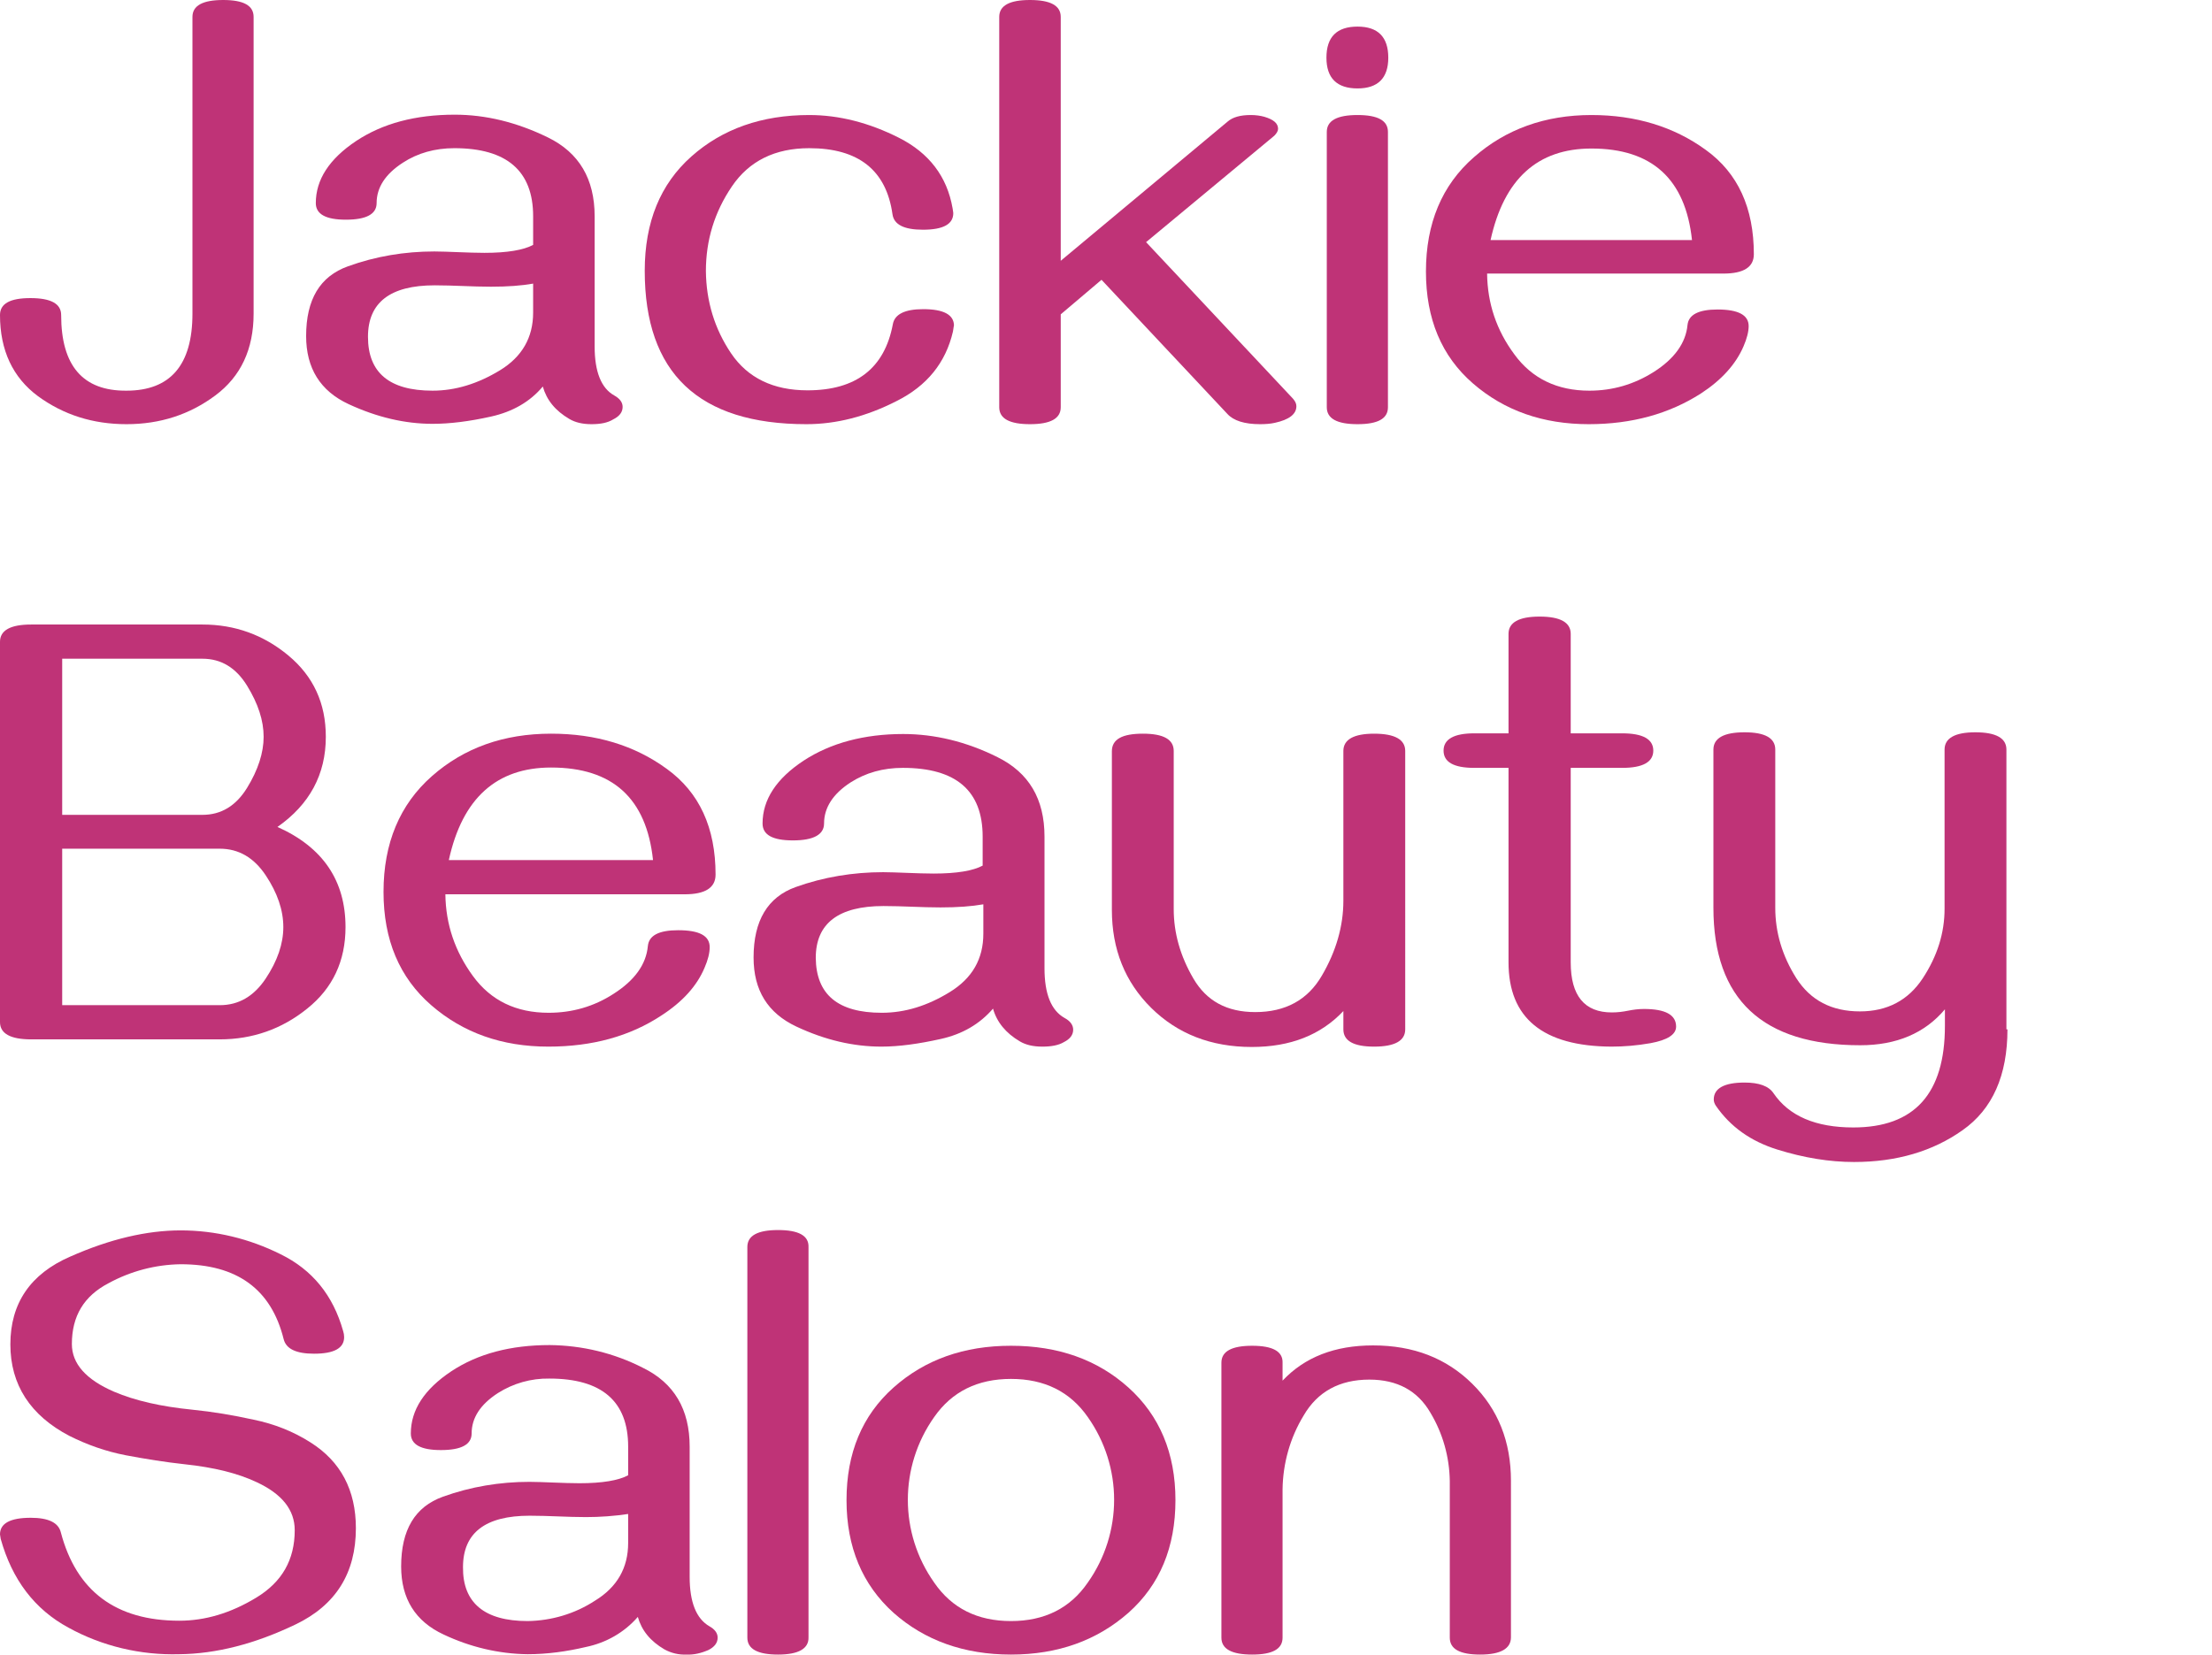 <?xml version="1.0" encoding="utf-8"?>
<!-- Generator: Adobe Illustrator 21.0.0, SVG Export Plug-In . SVG Version: 6.00 Build 0)  -->
<svg version="1.1" id="Capa_1" xmlns="http://www.w3.org/2000/svg" xmlns:xlink="http://www.w3.org/1999/xlink" x="0px" y="0px"
	 viewBox="0 0 640.2 479" style="enable-background:new 0 0 640.2 479;" xml:space="preserve">
<style type="text/css">
	.st0{fill:#BF3377;}
</style>
<title>razon-social</title>
<path class="st0" d="M51.8,478.9c-11.1,0.3-22.2-2.3-32-7.7c-9.8-5.3-16.3-13.9-19.6-25.7L0,444.2c0-3.2,3-4.8,8.9-4.8
	c5.1,0,8,1.4,8.7,4.2c4.5,17.1,16,25.6,34.3,25.6c7.5,0,14.9-2.2,22.3-6.7s11.1-10.9,11.1-19.5c0-5.9-3.7-10.5-11-13.9
	c-5.5-2.6-12.4-4.3-20.9-5.2c-5.5-0.6-11.2-1.5-17-2.6c-5.7-1.1-11.1-3-16.3-5.6C8.8,409.8,3,400.9,3,389.2
	c0-11.9,5.8-20.4,17.3-25.4c11.5-5.1,22.2-7.6,32-7.6c10,0,19.9,2.4,28.9,6.9c9.2,4.5,15.2,11.9,18.1,22.2c0.2,0.6,0.3,1.2,0.3,1.8
	c0,3.2-2.9,4.8-8.7,4.8c-5.2,0-8.1-1.4-8.8-4.2C78.5,373.2,68.6,366,52.3,366c-7.3,0.1-14.5,2-20.9,5.5c-7.1,3.7-10.6,9.5-10.6,17.6
	c0,5.7,4.1,10.3,12.2,13.8c6.1,2.6,13.6,4.3,22.6,5.2c6,0.6,11.9,1.6,17.8,2.9c5.9,1.2,11.5,3.4,16.5,6.6
	c8.7,5.5,13.1,13.8,13.1,24.8c0,13-5.8,22.3-17.5,27.9S62.6,478.8,51.8,478.9z"/>
<path class="st0" d="M198.7,479c-2.2,0.1-4.4-0.4-6.4-1.5c-4.1-2.4-6.6-5.5-7.7-9.4c-3.9,4.5-9.2,7.5-15,8.7
	c-5.5,1.3-11.2,2.1-16.9,2.1c-8.4-0.1-16.7-2.1-24.3-5.7c-8.2-3.8-12.3-10.4-12.3-19.7c0-10.6,4-17.3,12.1-20.2
	c8-2.9,16.5-4.3,25-4.3c1.9,0,4.2,0.1,6.9,0.2s5.3,0.2,7.6,0.2c6.6,0,11.3-0.8,14.1-2.3v-8.3c0-13.1-7.6-19.7-22.8-19.7
	c-5.3-0.1-10.5,1.4-14.9,4.2c-5.1,3.3-7.6,7.2-7.6,11.7c0,3.2-3,4.8-8.9,4.8c-5.8,0-8.7-1.6-8.7-4.8c0-6.8,3.9-12.8,11.7-18
	c7.7-5.1,17.2-7.6,28.5-7.6c9.4,0.1,18.6,2.3,27,6.6c9,4.4,13.5,12,13.5,22.8v37.7c0,7.3,1.9,12.1,5.7,14.3c1.6,0.9,2.4,2,2.4,3.3
	c0,1.5-0.9,2.7-2.7,3.6C202.9,478.6,200.8,479.1,198.7,479z M152.7,469.3c6.9-0.1,13.7-2.1,19.5-5.9c6.4-3.9,9.6-9.5,9.6-16.7v-8.4
	c-4,0.6-8.1,0.9-12.2,0.9c-2.7,0-5.4-0.1-8.1-0.2s-5.5-0.2-8.2-0.2c-12.9,0-19.3,5-19.3,14.9C133.9,464,140.2,469.3,152.7,469.3
	L152.7,469.3z"/>
<path class="st0" d="M225.2,479c-5.9,0-8.9-1.6-8.9-4.9V361c0-3.3,3-4.9,8.9-4.9s8.9,1.6,8.8,4.9v113
	C234.1,477.3,231.1,479,225.2,479z"/>
<path class="st0" d="M292.6,479c-13.6,0-25-4.1-34-12.1c-9-8.1-13.6-19-13.6-32.6s4.5-24.5,13.6-32.6s20.4-12.1,34-12.1
	s25,4,34,12.1s13.6,19,13.6,32.6s-4.5,24.5-13.6,32.6C317.5,474.9,306.2,479,292.6,479z M292.6,469.3c9.7,0,17.1-3.7,22.2-11.1
	c10.2-14.4,10.2-33.6,0-48c-5.1-7.3-12.5-11-22.2-11s-17.1,3.7-22.2,11c-10.2,14.4-10.2,33.6,0,48
	C275.5,465.6,282.9,469.3,292.6,469.3L292.6,469.3z"/>
<path class="st0" d="M428.4,479c-5.9,0-8.8-1.6-8.8-4.9v-45.3c-0.1-7-2-13.8-5.6-19.8c-3.7-6.4-9.6-9.6-17.7-9.6
	c-8.6,0-15,3.5-19,10.4c-3.9,6.4-6,13.8-6.1,21.4v42.9c0,3.3-2.9,4.9-8.8,4.9s-8.9-1.6-8.9-4.9v-79.6c0-3.3,3-4.9,8.9-4.9
	s8.9,1.6,8.8,4.9v5.2c6.4-6.8,15.1-10.2,26.2-10.2c11.7,0,21.2,3.7,28.7,11.1s11.2,16.8,11.2,28.1V474
	C437.3,477.3,434.3,479,428.4,479z"/>
<g>
	<path class="st0" d="M36.6,122.8c-9.7,0-18.2-2.7-25.6-8.1c-7.3-5.4-11-13.3-11-23.5c0-3.3,2.9-4.9,8.8-4.9s8.9,1.6,8.9,4.9
		c0,14.7,6.3,22,18.9,21.9c12.7,0,19.1-7.4,19.1-22.3V4.9c0-3.3,3-4.9,8.9-4.9s8.8,1.6,8.8,4.9v85.9c0,10.3-3.7,18.2-11.1,23.7
		S46.4,122.8,36.6,122.8z"/>
	<path class="st0" d="M171.2,122.8c-2.6,0-4.7-0.5-6.4-1.5c-4.1-2.4-6.6-5.5-7.7-9.4c-3.7,4.4-8.7,7.3-15,8.7
		c-6.3,1.4-11.9,2.1-16.9,2.1c-8,0-16.1-1.9-24.3-5.7c-8.2-3.8-12.3-10.4-12.3-19.7c0-10.6,4-17.3,12.1-20.2c8-2.9,16.4-4.3,25-4.3
		c1.9,0,4.2,0.1,6.9,0.2s5.3,0.2,7.6,0.2c6.6,0,11.3-0.8,14.1-2.3v-8.3c0-13.1-7.6-19.7-22.8-19.7c-5.6,0-10.6,1.4-14.9,4.2
		c-5.1,3.3-7.6,7.2-7.6,11.7c0,3.2-3,4.8-8.9,4.8c-5.8,0-8.7-1.6-8.7-4.8c0-6.8,3.9-12.8,11.7-18c7.7-5.1,17.2-7.6,28.5-7.6
		c9,0,18,2.2,27,6.6s13.5,12,13.5,22.8v37.7c0,7.3,1.9,12.1,5.7,14.2c1.6,0.9,2.4,2,2.4,3.3c0,1.5-0.9,2.7-2.7,3.6
		C175.9,122.4,173.8,122.8,171.2,122.8z M125.2,113.1c6.6,0,13.1-2,19.5-5.9s9.6-9.5,9.6-16.7v-8.4c-3.3,0.6-7.4,0.9-12.2,0.9
		c-2.7,0-5.4-0.1-8.1-0.2c-2.7-0.1-5.5-0.2-8.2-0.2c-12.9,0-19.3,5-19.3,14.9C106.5,107.9,112.7,113.1,125.2,113.1z"/>
	<path class="st0" d="M233.4,122.8c-31.2,0-46.8-14.8-46.8-44.4c0-14.1,4.5-25.1,13.5-33.1s20.4-12,34.1-12c8.6,0,17.3,2.2,26,6.6
		c8.7,4.4,13.9,11.2,15.5,20.4c0.1,0.7,0.2,1.2,0.2,1.4c0,3.2-2.9,4.8-8.8,4.8c-5.5,0-8.4-1.5-8.8-4.5c-1.8-12.7-9.8-19.1-24.1-19.1
		c-9.9,0-17.4,3.7-22.4,11.1s-7.5,15.5-7.5,24.5c0.1,8.7,2.5,16.7,7.3,23.8c4.8,7.1,12.2,10.7,22.1,10.7c14.1,0,22.3-6.4,24.7-19.1
		c0.5-2.9,3.4-4.4,8.8-4.4c5.9,0,8.9,1.6,8.9,4.8c0-0.2-0.1,0.3-0.3,1.7c-2.1,9-7.5,15.7-16.3,20.1
		C250.7,120.6,242,122.8,233.4,122.8z"/>
	<path class="st0" d="M364.7,122.8c-4.5,0-7.7-1-9.5-3L318.8,81L307,91v26.9c0,3.3-3,4.9-8.9,4.9s-8.9-1.6-8.9-4.9V4.9
		c0-3.3,3-4.9,8.9-4.9s8.9,1.6,8.9,4.9v70.6l48.3-40.3c1.5-1.3,3.7-1.9,6.7-1.9c1.5,0,2.8,0.2,3.9,0.5c2.7,0.8,4,1.9,4,3.5
		c0,0.6-0.4,1.3-1.1,2l-37.1,30.8l42.5,45.3c0.7,0.8,1,1.5,1,2.2c0,2.3-2.1,3.9-6.2,4.8C367.7,122.7,366.2,122.8,364.7,122.8z"/>
	<path class="st0" d="M392.9,25.6c-6,0-9-3-9-8.9c0-6,3-9,9-9c5.9,0,8.9,3,8.9,9C401.8,22.6,398.8,25.6,392.9,25.6z M392.9,122.8
		c-5.9,0-8.9-1.6-8.9-4.9V38.2c0-3.3,3-4.9,8.9-4.9s8.8,1.6,8.8,4.9v79.7C401.7,121.2,398.8,122.8,392.9,122.8z"/>
	<path class="st0" d="M459.8,122.8c-13.2,0-24.4-3.9-33.5-11.8s-13.6-18.7-13.6-32.4c0-13.9,4.6-25,13.9-33.1
		c9.2-8.1,20.6-12.2,34-12.2c12.8,0,23.9,3.4,33.1,10.1c9.3,6.7,13.9,16.8,13.9,30.2c0,3.7-2.9,5.6-8.8,5.6h-68.4
		c0.1,8.6,2.7,16.4,7.9,23.4c5.1,7,12.4,10.5,21.7,10.5c6.7,0,12.9-1.8,18.6-5.4c6-3.8,9.3-8.4,9.8-13.6c0.3-3,3.2-4.5,8.7-4.5
		c6,0,9,1.6,9,4.8c0,1.6-0.5,3.6-1.5,5.9c-2.2,5.1-6.3,9.7-12.3,13.6C483.1,119.8,472.3,122.8,459.8,122.8z M489.7,69.5
		C487.8,51.8,478.1,43,460.6,43c-15.6,0-25.3,8.8-29.2,26.5H489.7z"/>
</g>
<g>
	<path class="st0" d="M63.6,300.9H9c-6,0-9-1.7-9-5V185.8c0-3.3,3-5,9-5h49.6c9.4,0,17.7,3,24.9,9s10.8,13.8,10.8,23.5
		c0,10.9-4.7,19.6-14,26.1c13.2,5.9,19.7,15.6,19.7,29c0,9.8-3.7,17.7-11.1,23.6C81.6,297.9,73.1,300.9,63.6,300.9z M58.6,235.9
		c5.4,0,9.7-2.6,12.9-7.8c3.2-5.2,4.8-10.2,4.8-14.8c0-4.7-1.6-9.6-4.8-14.8c-3.2-5.2-7.5-7.8-12.9-7.8H18v45.2L58.6,235.9
		L58.6,235.9z M63.6,291c5.5,0,9.9-2.6,13.3-7.7s5.1-10.1,5.1-14.9c0-4.9-1.7-9.9-5.1-15s-7.8-7.7-13.3-7.7H18V291H63.6z"/>
	<path class="st0" d="M158.7,303c-13.4,0-24.7-4-33.9-12S111,272.1,111,258.2c0-14.1,4.7-25.3,14-33.5s20.8-12.3,34.5-12.3
		c13,0,24.2,3.4,33.5,10.2c9.4,6.8,14.1,17,14.1,30.6c0,3.8-3,5.7-8.9,5.7h-69.3c0.1,8.7,2.8,16.6,8,23.7s12.5,10.6,21.9,10.6
		c6.8,0,13.1-1.8,18.8-5.5c6.1-3.9,9.4-8.5,9.9-13.8c0.3-3.1,3.2-4.6,8.8-4.6c6.1,0,9.1,1.6,9.1,4.9c0,1.7-0.5,3.7-1.5,6
		c-2.2,5.2-6.3,9.8-12.5,13.8C182.3,300,171.4,303,158.7,303z M189,249c-1.9-17.9-11.7-26.8-29.5-26.8c-15.8,0-25.7,8.9-29.6,26.8
		H189z"/>
	<path class="st0" d="M301.7,303c-2.7,0-4.8-0.5-6.5-1.5c-4.1-2.4-6.7-5.6-7.8-9.5c-3.8,4.4-8.8,7.4-15.2,8.8
		c-6.3,1.4-12,2.2-17.1,2.2c-8.1,0-16.3-1.9-24.6-5.8s-12.4-10.5-12.4-20c0-10.7,4.1-17.5,12.2-20.4c8.1-2.9,16.6-4.3,25.3-4.3
		c1.9,0,4.2,0.1,6.9,0.2c2.7,0.1,5.3,0.2,7.7,0.2c6.7,0,11.4-0.8,14.2-2.3v-8.4c0-13.3-7.7-19.9-23.1-19.9c-5.7,0-10.7,1.4-15.1,4.2
		c-5.1,3.3-7.7,7.3-7.7,11.9c0,3.2-3,4.9-9,4.9c-5.9,0-8.8-1.6-8.8-4.9c0-6.9,4-13,11.9-18.2c7.8-5.1,17.5-7.7,28.8-7.7
		c9.1,0,18.3,2.2,27.3,6.7c9.1,4.5,13.6,12.1,13.6,23v38.1c0,7.4,1.9,12.2,5.8,14.4c1.7,0.9,2.5,2.1,2.5,3.4c0,1.5-0.9,2.7-2.7,3.6
		C306.4,302.6,304.3,303,301.7,303z M255.2,293.2c6.7,0,13.2-2,19.7-6s9.7-9.6,9.7-16.9v-8.5c-3.4,0.6-7.5,0.9-12.4,0.9
		c-2.7,0-5.5-0.1-8.2-0.2c-2.8-0.1-5.5-0.2-8.3-0.2c-13,0-19.6,5-19.6,15C236.2,287.9,242.5,293.2,255.2,293.2z"/>
	<path class="st0" d="M330.8,212.4c6,0,8.9,1.7,8.9,5v45.8c0,6.9,1.9,13.6,5.7,20.1c3.8,6.5,9.7,9.7,17.9,9.7
		c8.7,0,15.2-3.5,19.3-10.6c4.1-7,6.2-14.3,6.2-21.6v-43.4c0-3.3,3-5,8.9-5c6,0,9,1.7,9,5V298c0,3.3-3,5-9,5s-8.9-1.7-8.9-5v-5.3
		c-6.5,6.9-15.3,10.4-26.5,10.4c-11.8,0-21.5-3.8-29.1-11.3s-11.4-17-11.4-28.4v-45.9C321.8,214,324.8,212.4,330.8,212.4z"/>
	<path class="st0" d="M466.4,303c-19.9-0.1-29.8-8.3-29.8-24.4v-56.3h-9.9c-6,0-8.9-1.7-8.9-5s3-5,8.9-5h9.9v-28.8c0-3.3,3-5,9-5
		s9,1.7,9,5v28.8h14.9c6,0,9,1.7,9,5s-3,5-9,5h-14.9v56.3c0,9.7,4,14.5,11.9,14.5c1.7,0,3.2-0.2,4.7-0.5s3-0.5,4.6-0.5
		c6.2,0,9.3,1.7,9.3,5.1c0,2.3-2.5,3.9-7.4,4.8C473.7,302.7,470,303,466.4,303z"/>
	<path class="st0" d="M581,298c0,13.3-4.3,23.1-13,29.2c-8.6,6.1-19.1,9.2-31.4,9.2c-7.1,0-14.5-1.2-22.2-3.6s-13.6-6.6-17.8-12.7
		c-0.4-0.6-0.6-1.2-0.6-1.8c0-3.2,3-4.9,8.9-4.9c4.2,0,7,1,8.4,3.1c4.5,6.6,12.2,9.9,23.1,9.9c17.7,0,26.5-9.8,26.5-29.4v-4.8
		c-5.8,6.9-14,10.4-24.5,10.4c-28.3,0-42.5-13.3-42.5-39.8V217c0-3.3,3-5,9-5s8.9,1.7,8.9,5v45.8c0,7.1,2,13.9,6.1,20.4
		c4.1,6.4,10.2,9.6,18.4,9.6c7.9,0,14-3.2,18.2-9.6s6.3-13.1,6.3-20.1V217c0-3.3,3-5,8.9-5c6,0,9,1.7,9,5v81H581z"/>
</g>
</svg>
